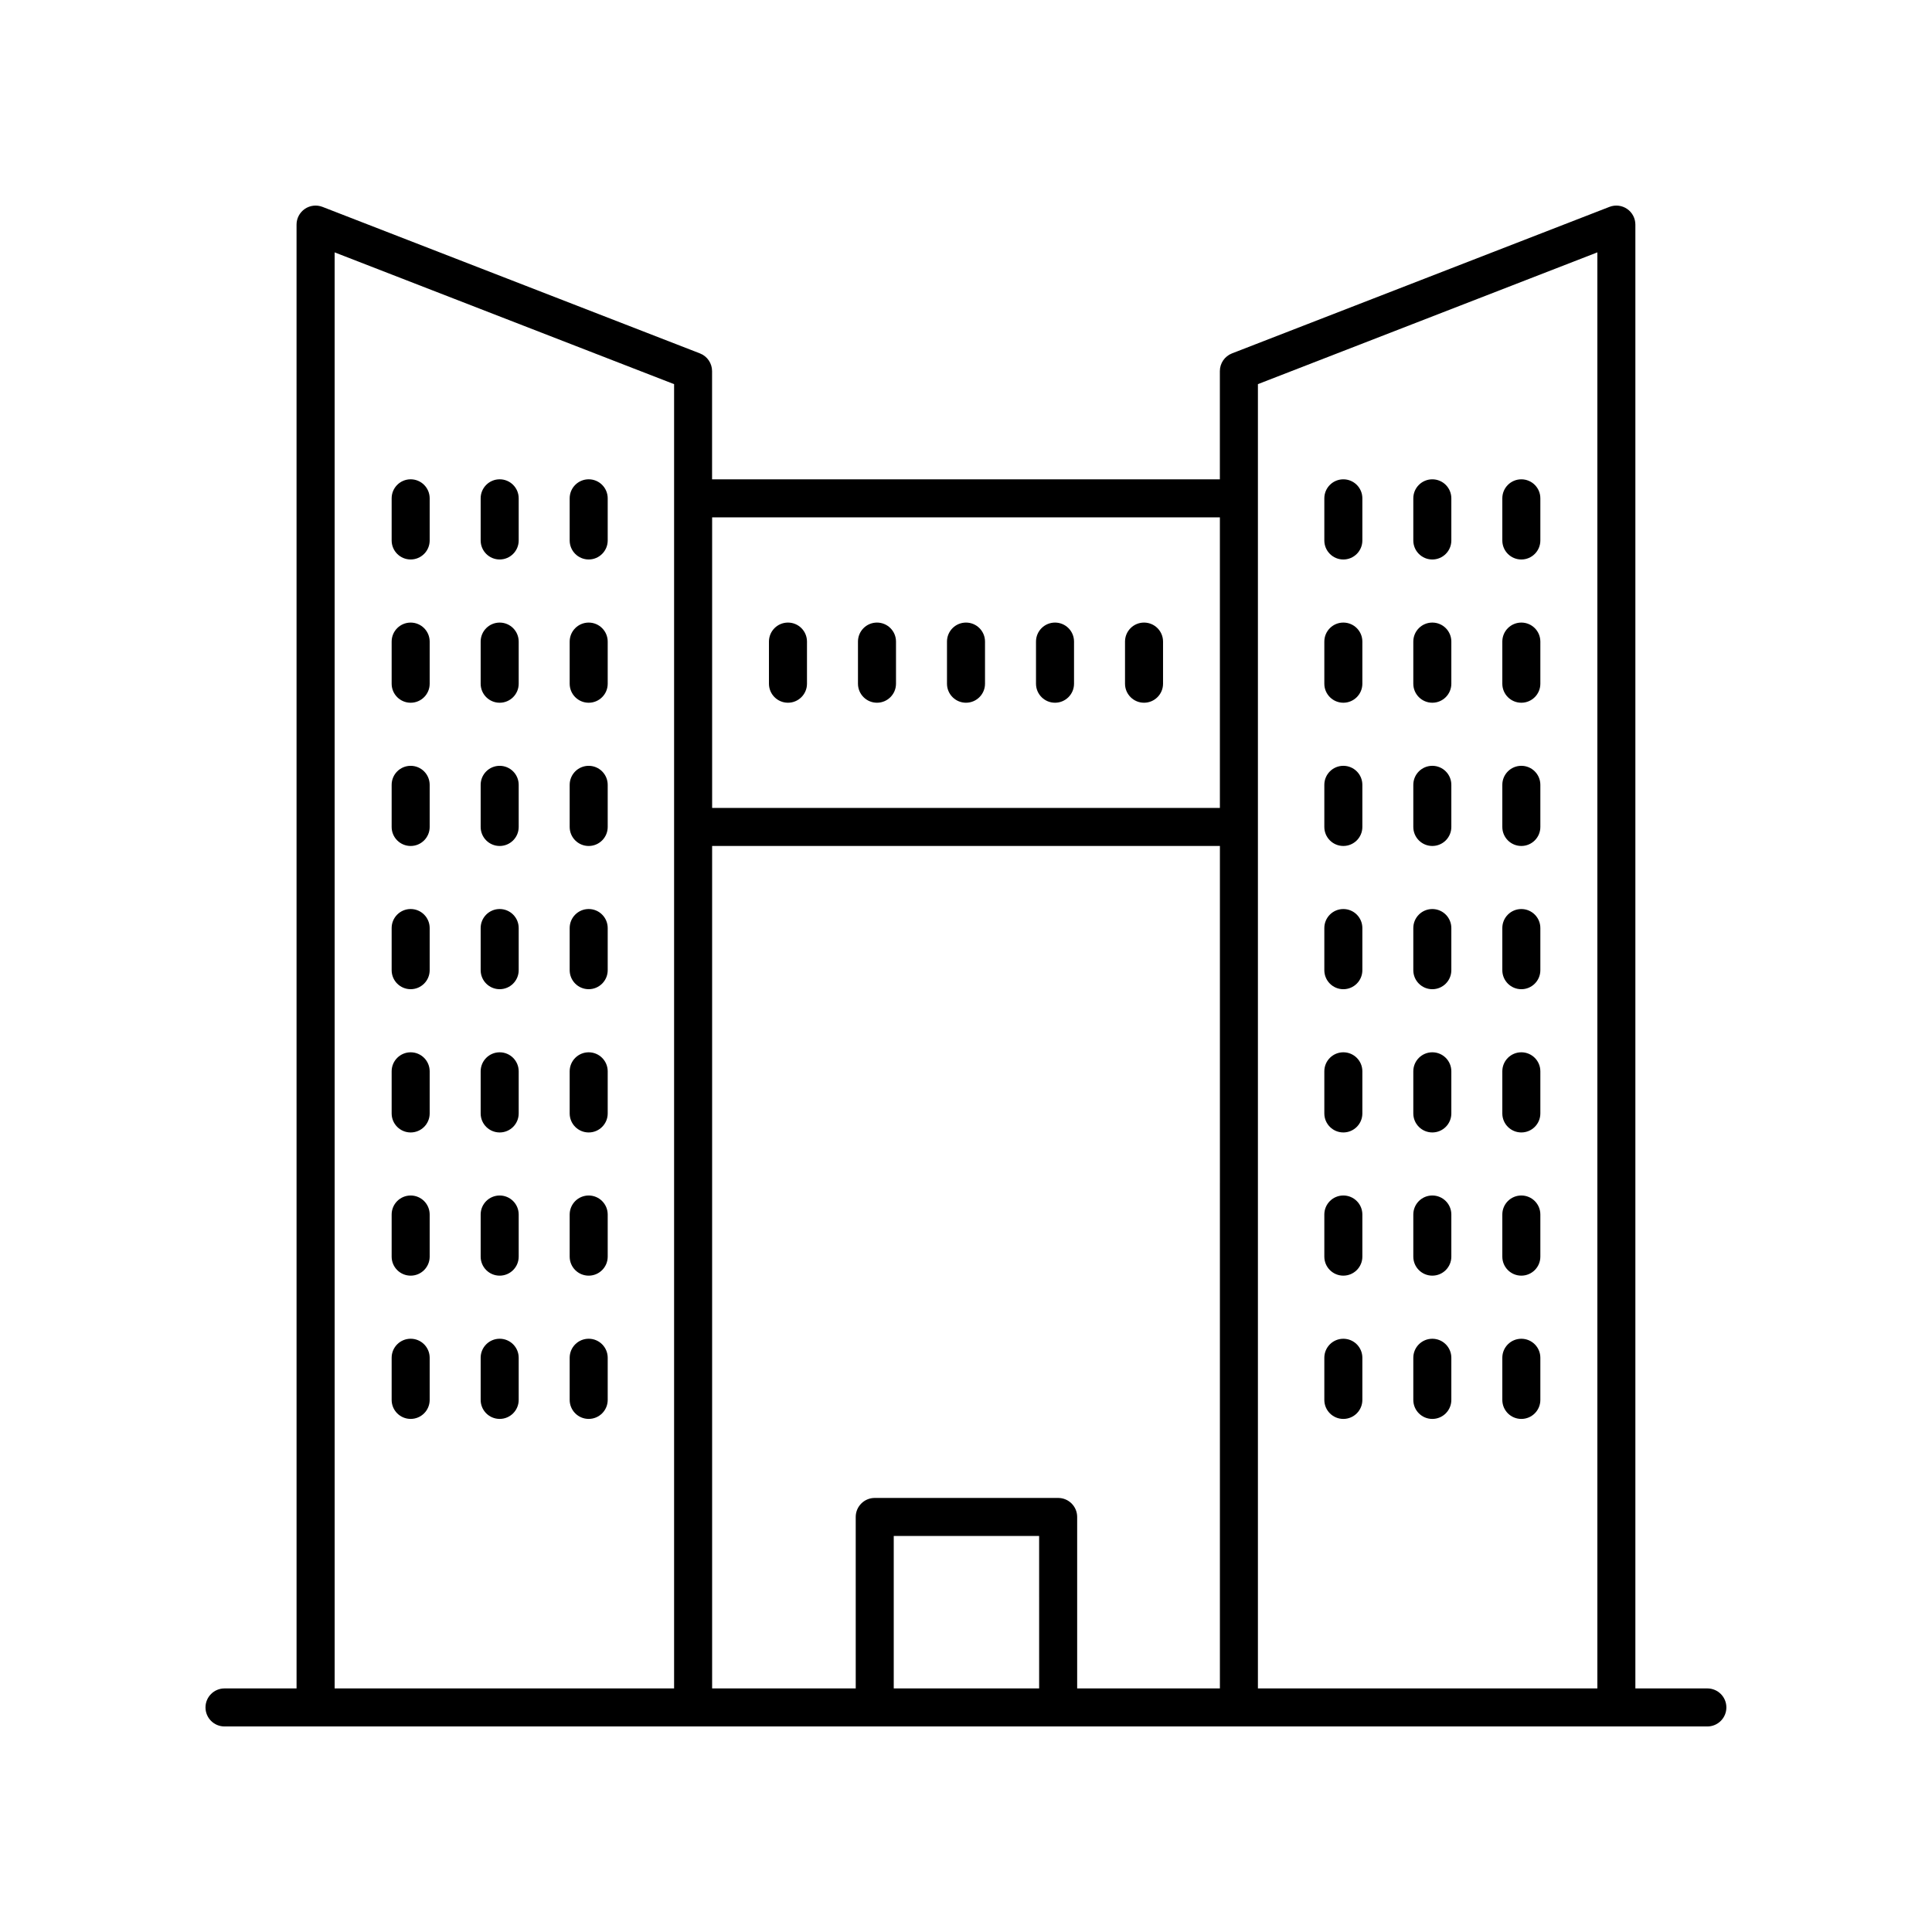 <?xml version="1.0" encoding="UTF-8"?>
<!-- The Best Svg Icon site in the world: iconSvg.co, Visit us! https://iconsvg.co -->
<svg fill="#000000" width="800px" height="800px" version="1.1" viewBox="144 144 512 512" xmlns="http://www.w3.org/2000/svg">
 <g>
  <path d="m596.48 591.45h-19.09v-387.93c0-1.664-0.82-3.219-2.191-4.156-1.375-0.941-3.125-1.141-4.668-0.543l-100.04 38.832c-1.938 0.754-3.215 2.617-3.215 4.699v28.68h-134.57v-28.68c0-2.082-1.277-3.945-3.215-4.699l-100.04-38.832c-1.551-0.594-3.297-0.398-4.668 0.543-1.375 0.941-2.195 2.496-2.195 4.156l0.004 387.93h-19.094c-2.781 0-5.039 2.254-5.039 5.039s2.254 5.039 5.039 5.039h392.97c2.781 0 5.039-2.254 5.039-5.039s-2.258-5.039-5.039-5.039zm-119.12-345.65 89.961-34.922v380.57h-89.961zm-57.977 345.65h-38.531v-40.402h38.527zm5.035-50.48h-48.605c-2.781 0-5.039 2.254-5.039 5.039l0.004 45.441h-38.059v-223.26h134.57l-0.004 223.26h-37.824v-45.441c0-2.785-2.254-5.039-5.039-5.039zm42.863-259.86v77.008h-134.56v-77.008zm-234.6-70.227 89.961 34.922v345.65h-89.957z"/>
  <path d="m500 330.23c2.781 0 5.039-2.254 5.039-5.039v-11.164c0-2.785-2.254-5.039-5.039-5.039-2.781 0-5.039 2.254-5.039 5.039v11.164c0 2.785 2.258 5.039 5.039 5.039z"/>
  <path d="m523.58 330.23c2.781 0 5.039-2.254 5.039-5.039v-11.164c0-2.785-2.254-5.039-5.039-5.039-2.781 0-5.039 2.254-5.039 5.039v11.164c0 2.785 2.258 5.039 5.039 5.039z"/>
  <path d="m547.17 330.23c2.781 0 5.039-2.254 5.039-5.039v-11.164c0-2.785-2.254-5.039-5.039-5.039-2.781 0-5.039 2.254-5.039 5.039v11.164c0 2.785 2.254 5.039 5.039 5.039z"/>
  <path d="m352.82 330.23c2.781 0 5.039-2.254 5.039-5.039v-11.164c0-2.785-2.254-5.039-5.039-5.039-2.781 0-5.039 2.254-5.039 5.039v11.164c0 2.785 2.254 5.039 5.039 5.039z"/>
  <path d="m376.41 330.23c2.781 0 5.039-2.254 5.039-5.039v-11.164c0-2.785-2.254-5.039-5.039-5.039-2.781 0-5.039 2.254-5.039 5.039v11.164c0.004 2.785 2.258 5.039 5.039 5.039z"/>
  <path d="m400 330.23c2.781 0 5.039-2.254 5.039-5.039v-11.164c0-2.785-2.254-5.039-5.039-5.039-2.781 0-5.039 2.254-5.039 5.039v11.164c0 2.785 2.258 5.039 5.039 5.039z"/>
  <path d="m423.59 330.23c2.781 0 5.039-2.254 5.039-5.039v-11.164c0-2.785-2.254-5.039-5.039-5.039-2.781 0-5.039 2.254-5.039 5.039v11.164c0 2.785 2.258 5.039 5.039 5.039z"/>
  <path d="m447.18 330.23c2.781 0 5.039-2.254 5.039-5.039v-11.164c0-2.785-2.254-5.039-5.039-5.039-2.781 0-5.039 2.254-5.039 5.039v11.164c0 2.785 2.258 5.039 5.039 5.039z"/>
  <path d="m500 368.19c2.781 0 5.039-2.254 5.039-5.039v-11.164c0-2.785-2.254-5.039-5.039-5.039-2.781 0-5.039 2.254-5.039 5.039v11.164c0 2.785 2.258 5.039 5.039 5.039z"/>
  <path d="m523.58 368.19c2.781 0 5.039-2.254 5.039-5.039v-11.164c0-2.785-2.254-5.039-5.039-5.039-2.781 0-5.039 2.254-5.039 5.039v11.164c0 2.785 2.258 5.039 5.039 5.039z"/>
  <path d="m547.17 368.19c2.781 0 5.039-2.254 5.039-5.039v-11.164c0-2.785-2.254-5.039-5.039-5.039-2.781 0-5.039 2.254-5.039 5.039v11.164c0 2.785 2.254 5.039 5.039 5.039z"/>
  <path d="m500 406.15c2.781 0 5.039-2.254 5.039-5.039v-11.168c0-2.785-2.254-5.039-5.039-5.039-2.781 0-5.039 2.254-5.039 5.039v11.168c0 2.785 2.258 5.039 5.039 5.039z"/>
  <path d="m523.58 406.15c2.781 0 5.039-2.254 5.039-5.039v-11.168c0-2.785-2.254-5.039-5.039-5.039-2.781 0-5.039 2.254-5.039 5.039v11.168c0 2.785 2.258 5.039 5.039 5.039z"/>
  <path d="m547.17 406.15c2.781 0 5.039-2.254 5.039-5.039v-11.168c0-2.785-2.254-5.039-5.039-5.039-2.781 0-5.039 2.254-5.039 5.039v11.168c0 2.785 2.254 5.039 5.039 5.039z"/>
  <path d="m500 292.27c2.781 0 5.039-2.254 5.039-5.039v-11.168c0-2.785-2.254-5.039-5.039-5.039-2.781 0-5.039 2.254-5.039 5.039v11.168c0 2.785 2.258 5.039 5.039 5.039z"/>
  <path d="m523.58 292.27c2.781 0 5.039-2.254 5.039-5.039v-11.168c0-2.785-2.254-5.039-5.039-5.039-2.781 0-5.039 2.254-5.039 5.039v11.168c0 2.785 2.258 5.039 5.039 5.039z"/>
  <path d="m547.17 292.27c2.781 0 5.039-2.254 5.039-5.039v-11.168c0-2.785-2.254-5.039-5.039-5.039-2.781 0-5.039 2.254-5.039 5.039v11.168c0 2.785 2.254 5.039 5.039 5.039z"/>
  <path d="m500 444.11c2.781 0 5.039-2.254 5.039-5.039v-11.164c0-2.785-2.254-5.039-5.039-5.039-2.781 0-5.039 2.254-5.039 5.039v11.164c0 2.785 2.258 5.039 5.039 5.039z"/>
  <path d="m523.58 444.11c2.781 0 5.039-2.254 5.039-5.039v-11.164c0-2.785-2.254-5.039-5.039-5.039-2.781 0-5.039 2.254-5.039 5.039v11.164c0 2.785 2.258 5.039 5.039 5.039z"/>
  <path d="m547.17 444.11c2.781 0 5.039-2.254 5.039-5.039v-11.164c0-2.785-2.254-5.039-5.039-5.039-2.781 0-5.039 2.254-5.039 5.039v11.164c0 2.785 2.254 5.039 5.039 5.039z"/>
  <path d="m500 482.06c2.781 0 5.039-2.254 5.039-5.039v-11.164c0-2.785-2.254-5.039-5.039-5.039-2.781 0-5.039 2.254-5.039 5.039v11.164c0 2.789 2.258 5.039 5.039 5.039z"/>
  <path d="m523.58 482.06c2.781 0 5.039-2.254 5.039-5.039v-11.164c0-2.785-2.254-5.039-5.039-5.039-2.781 0-5.039 2.254-5.039 5.039v11.164c0 2.789 2.258 5.039 5.039 5.039z"/>
  <path d="m547.17 482.06c2.781 0 5.039-2.254 5.039-5.039v-11.164c0-2.785-2.254-5.039-5.039-5.039-2.781 0-5.039 2.254-5.039 5.039v11.164c0 2.789 2.254 5.039 5.039 5.039z"/>
  <path d="m500 520.03c2.781 0 5.039-2.254 5.039-5.039v-11.168c0-2.785-2.254-5.039-5.039-5.039-2.781 0-5.039 2.254-5.039 5.039v11.168c0 2.785 2.258 5.039 5.039 5.039z"/>
  <path d="m523.58 520.03c2.781 0 5.039-2.254 5.039-5.039v-11.168c0-2.785-2.254-5.039-5.039-5.039-2.781 0-5.039 2.254-5.039 5.039v11.168c0 2.785 2.258 5.039 5.039 5.039z"/>
  <path d="m547.17 520.03c2.781 0 5.039-2.254 5.039-5.039v-11.168c0-2.785-2.254-5.039-5.039-5.039-2.781 0-5.039 2.254-5.039 5.039v11.168c0 2.785 2.254 5.039 5.039 5.039z"/>
  <path d="m300.01 308.99c-2.781 0-5.039 2.254-5.039 5.039v11.164c0 2.785 2.254 5.039 5.039 5.039 2.781 0 5.039-2.254 5.039-5.039v-11.164c-0.004-2.785-2.258-5.039-5.039-5.039z"/>
  <path d="m276.42 308.99c-2.781 0-5.039 2.254-5.039 5.039v11.164c0 2.785 2.254 5.039 5.039 5.039 2.781 0 5.039-2.254 5.039-5.039v-11.164c0-2.785-2.258-5.039-5.039-5.039z"/>
  <path d="m252.83 308.99c-2.781 0-5.039 2.254-5.039 5.039v11.164c0 2.785 2.254 5.039 5.039 5.039 2.781 0 5.039-2.254 5.039-5.039v-11.164c-0.004-2.785-2.258-5.039-5.039-5.039z"/>
  <path d="m300.01 346.95c-2.781 0-5.039 2.254-5.039 5.039v11.164c0 2.785 2.254 5.039 5.039 5.039 2.781 0 5.039-2.254 5.039-5.039v-11.164c-0.004-2.785-2.258-5.039-5.039-5.039z"/>
  <path d="m276.42 346.95c-2.781 0-5.039 2.254-5.039 5.039v11.164c0 2.785 2.254 5.039 5.039 5.039 2.781 0 5.039-2.254 5.039-5.039v-11.164c0-2.785-2.258-5.039-5.039-5.039z"/>
  <path d="m252.83 346.95c-2.781 0-5.039 2.254-5.039 5.039v11.164c0 2.785 2.254 5.039 5.039 5.039 2.781 0 5.039-2.254 5.039-5.039v-11.164c-0.004-2.785-2.258-5.039-5.039-5.039z"/>
  <path d="m300.01 384.9c-2.781 0-5.039 2.254-5.039 5.039v11.168c0 2.785 2.254 5.039 5.039 5.039 2.781 0 5.039-2.254 5.039-5.039v-11.168c-0.004-2.785-2.258-5.039-5.039-5.039z"/>
  <path d="m276.42 384.9c-2.781 0-5.039 2.254-5.039 5.039v11.168c0 2.785 2.254 5.039 5.039 5.039 2.781 0 5.039-2.254 5.039-5.039v-11.168c0-2.785-2.258-5.039-5.039-5.039z"/>
  <path d="m252.83 384.9c-2.781 0-5.039 2.254-5.039 5.039v11.168c0 2.785 2.254 5.039 5.039 5.039 2.781 0 5.039-2.254 5.039-5.039v-11.168c-0.004-2.785-2.258-5.039-5.039-5.039z"/>
  <path d="m300.01 271.02c-2.781 0-5.039 2.254-5.039 5.039v11.168c0 2.785 2.254 5.039 5.039 5.039 2.781 0 5.039-2.254 5.039-5.039v-11.168c-0.004-2.785-2.258-5.039-5.039-5.039z"/>
  <path d="m276.42 271.02c-2.781 0-5.039 2.254-5.039 5.039v11.168c0 2.785 2.254 5.039 5.039 5.039 2.781 0 5.039-2.254 5.039-5.039v-11.168c0-2.785-2.258-5.039-5.039-5.039z"/>
  <path d="m252.83 271.02c-2.781 0-5.039 2.254-5.039 5.039v11.168c0 2.785 2.254 5.039 5.039 5.039 2.781 0 5.039-2.254 5.039-5.039v-11.168c-0.004-2.785-2.258-5.039-5.039-5.039z"/>
  <path d="m300.01 422.87c-2.781 0-5.039 2.254-5.039 5.039v11.164c0 2.785 2.254 5.039 5.039 5.039 2.781 0 5.039-2.254 5.039-5.039v-11.164c-0.004-2.785-2.258-5.039-5.039-5.039z"/>
  <path d="m276.42 422.87c-2.781 0-5.039 2.254-5.039 5.039v11.164c0 2.785 2.254 5.039 5.039 5.039 2.781 0 5.039-2.254 5.039-5.039v-11.164c0-2.785-2.258-5.039-5.039-5.039z"/>
  <path d="m252.83 422.87c-2.781 0-5.039 2.254-5.039 5.039v11.164c0 2.785 2.254 5.039 5.039 5.039 2.781 0 5.039-2.254 5.039-5.039v-11.164c-0.004-2.785-2.258-5.039-5.039-5.039z"/>
  <path d="m300.01 460.82c-2.781 0-5.039 2.254-5.039 5.039v11.164c0 2.785 2.254 5.039 5.039 5.039 2.781 0 5.039-2.254 5.039-5.039v-11.164c-0.004-2.785-2.258-5.039-5.039-5.039z"/>
  <path d="m276.42 460.82c-2.781 0-5.039 2.254-5.039 5.039v11.164c0 2.785 2.254 5.039 5.039 5.039 2.781 0 5.039-2.254 5.039-5.039v-11.164c0-2.785-2.258-5.039-5.039-5.039z"/>
  <path d="m252.83 460.82c-2.781 0-5.039 2.254-5.039 5.039v11.164c0 2.785 2.254 5.039 5.039 5.039 2.781 0 5.039-2.254 5.039-5.039v-11.164c-0.004-2.785-2.258-5.039-5.039-5.039z"/>
  <path d="m300.01 498.78c-2.781 0-5.039 2.254-5.039 5.039v11.168c0 2.785 2.254 5.039 5.039 5.039 2.781 0 5.039-2.254 5.039-5.039v-11.168c-0.004-2.785-2.258-5.039-5.039-5.039z"/>
  <path d="m276.42 498.78c-2.781 0-5.039 2.254-5.039 5.039v11.168c0 2.785 2.254 5.039 5.039 5.039 2.781 0 5.039-2.254 5.039-5.039v-11.168c0-2.785-2.258-5.039-5.039-5.039z"/>
  <path d="m252.83 498.78c-2.781 0-5.039 2.254-5.039 5.039v11.168c0 2.785 2.254 5.039 5.039 5.039 2.781 0 5.039-2.254 5.039-5.039v-11.168c-0.004-2.785-2.258-5.039-5.039-5.039z"/>
 </g>
</svg>